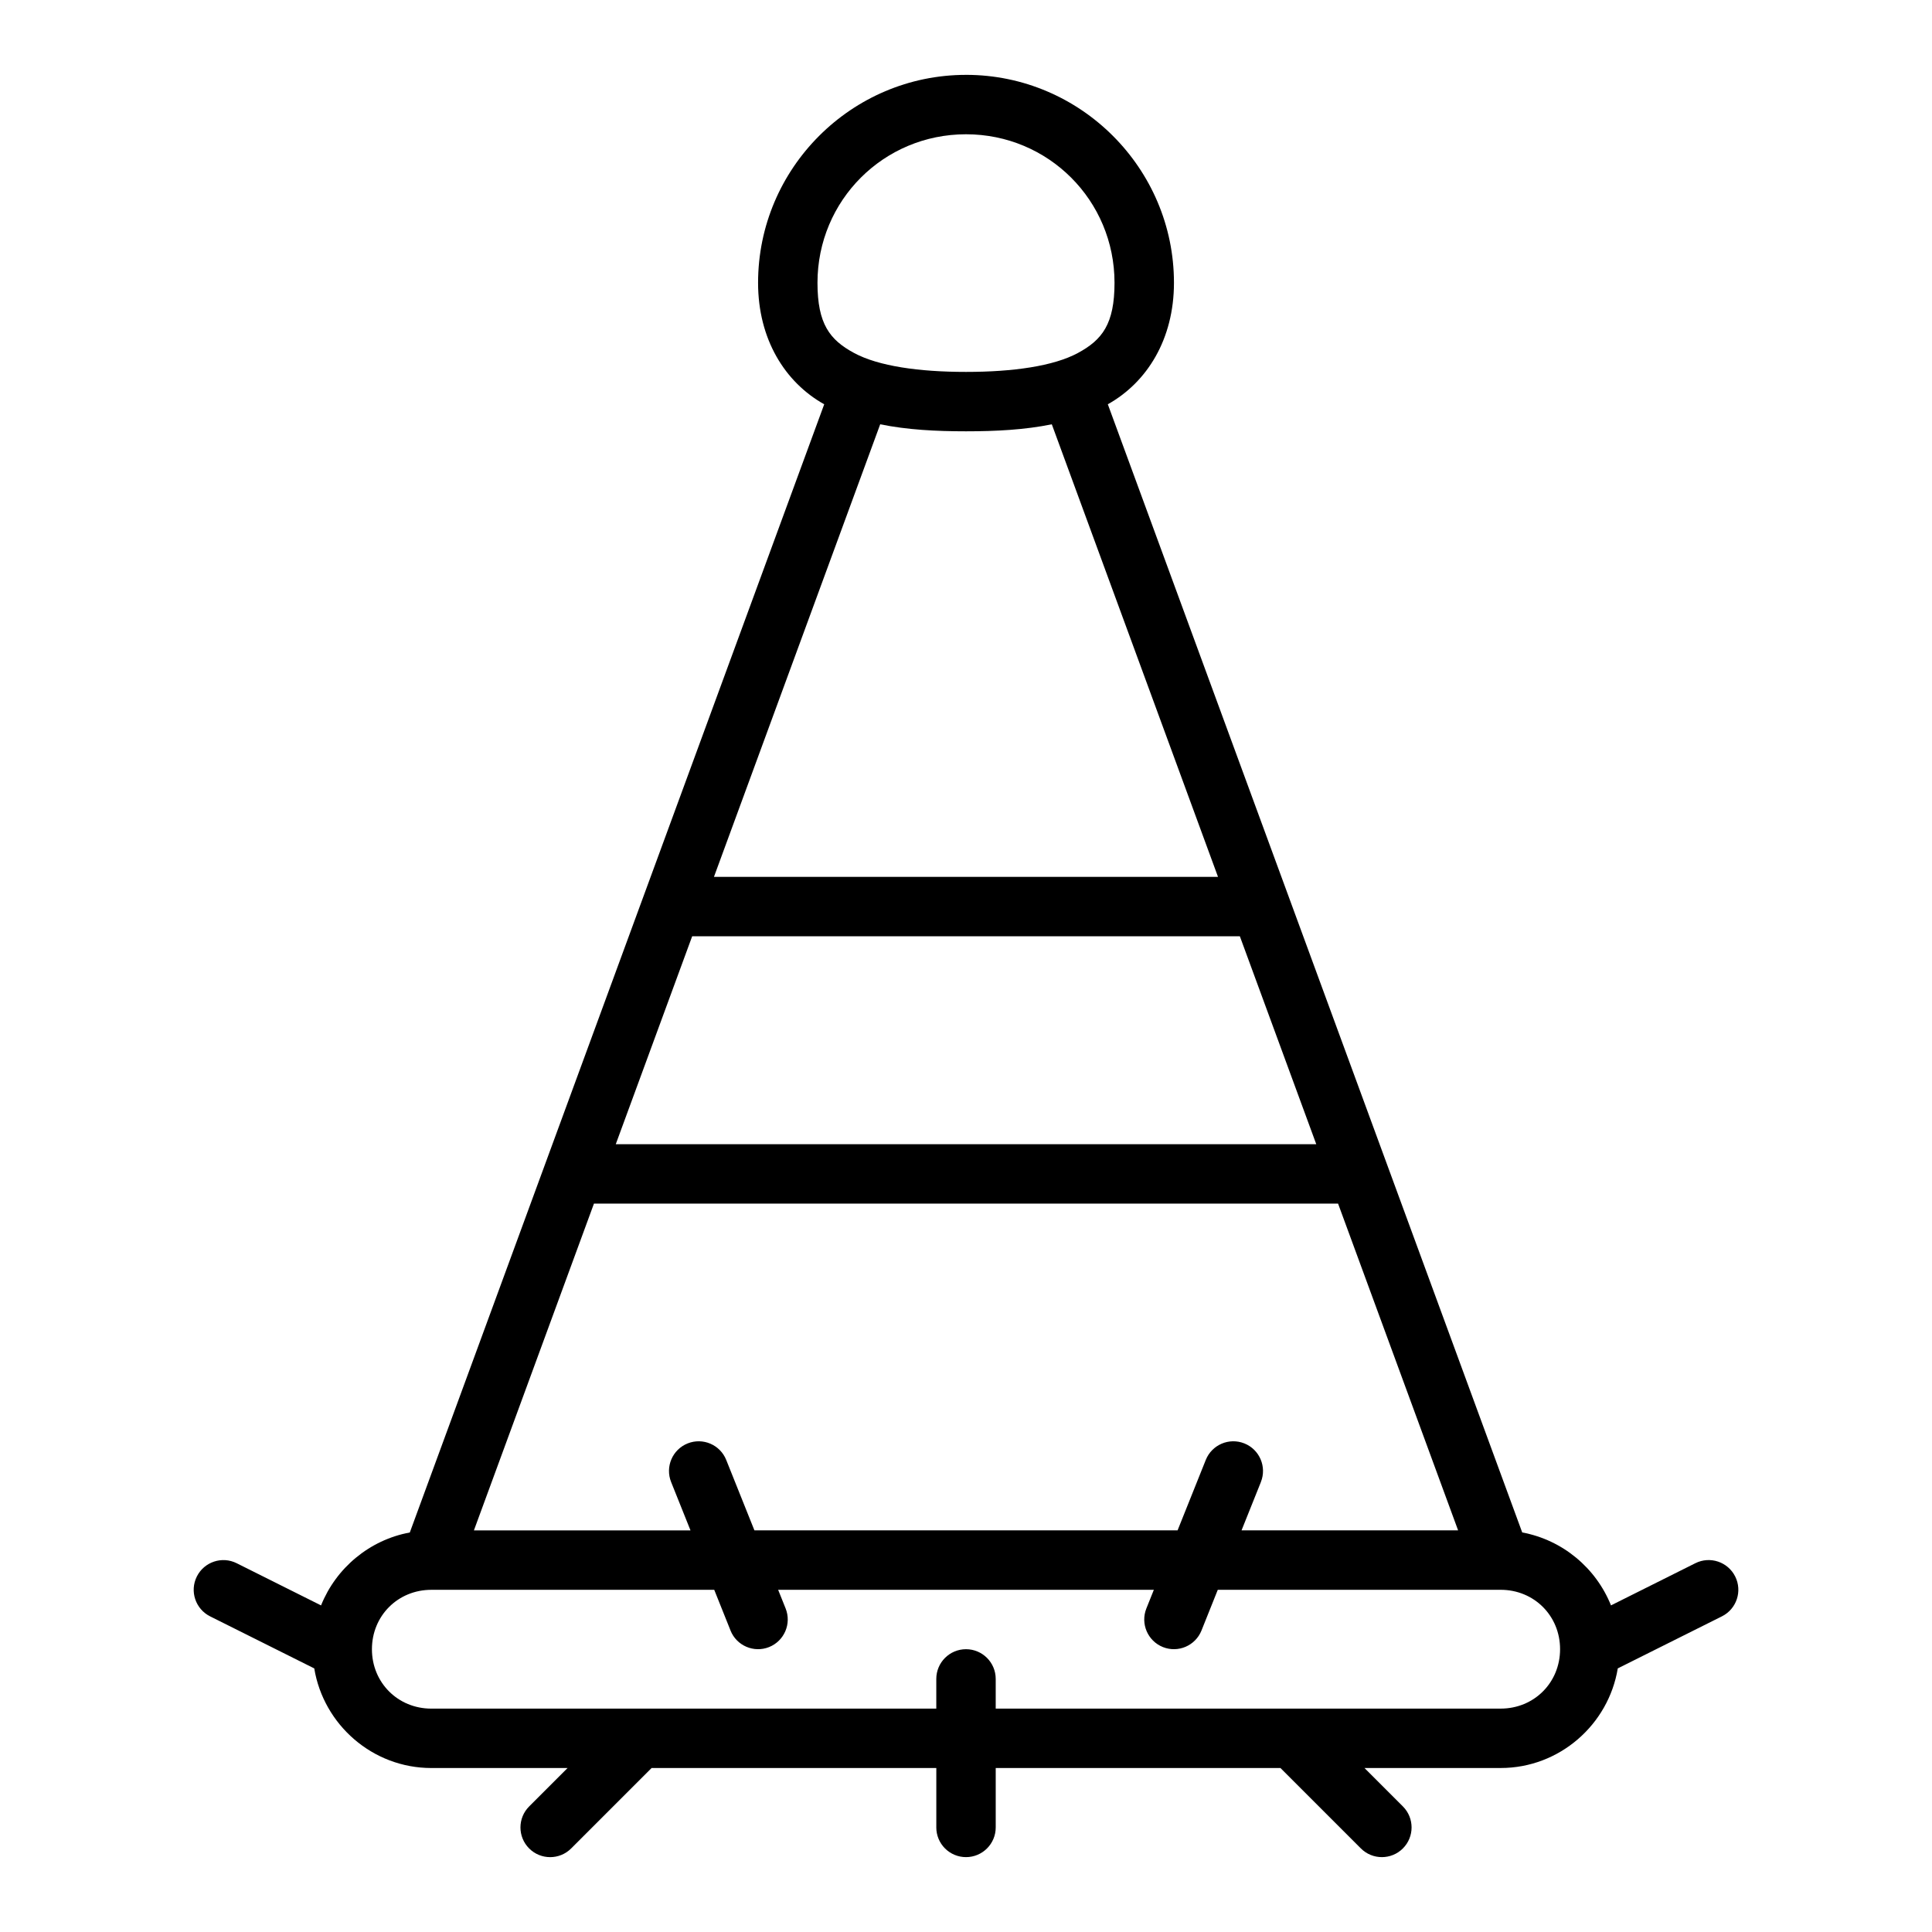 <?xml version="1.0" encoding="UTF-8"?>
<!-- Uploaded to: ICON Repo, www.iconrepo.com, Generator: ICON Repo Mixer Tools -->
<svg fill="#000000" width="800px" height="800px" version="1.1" viewBox="144 144 512 512" xmlns="http://www.w3.org/2000/svg">
 <path d="m400 163.84c-30.34 0-55.102 24.766-55.102 55.105 0 14.953 7.125 26.371 17.527 32.195l-109.82 298.98c-10.711 1.988-19.559 9.43-23.523 19.328l-22.355-11.176c-3.891-1.945-8.617-0.367-10.562 3.519-1.945 3.891-0.367 8.617 3.519 10.562l27.598 13.793c2.457 14.91 15.453 26.398 31.027 26.398h36.102l-10.18 10.18c-3.074 3.074-3.074 8.059 0 11.133 3.074 3.074 8.059 3.074 11.133 0l21.309-21.309h75.461v15.742l-0.004-0.004c0 2.086 0.828 4.09 2.305 5.566 1.477 1.477 3.481 2.305 5.566 2.305 4.348 0 7.875-3.523 7.875-7.871v-15.742h75.461l21.309 21.309c3.074 3.074 8.059 3.074 11.133 0 3.074-3.074 3.074-8.059 0-11.133l-10.18-10.18h36.102c15.574 0 28.57-11.492 31.027-26.398l27.598-13.793c3.891-1.945 5.465-6.672 3.519-10.562-1.945-3.891-6.672-5.465-10.562-3.519l-22.355 11.176c-3.965-9.895-12.812-17.34-23.523-19.328l-109.82-298.98c10.402-5.824 17.527-17.242 17.527-32.195 0-30.34-24.766-55.105-55.102-55.105zm0 15.742c21.832 0 39.359 17.527 39.359 39.359 0 10.914-3.254 15.125-9.703 18.605-6.445 3.477-17.16 5.012-29.656 5.012-12.5 0-23.211-1.535-29.656-5.012-6.445-3.477-9.703-7.688-9.703-18.605 0-21.832 17.527-39.359 39.359-39.359zm-22.738 76.859c7.141 1.465 14.824 1.859 22.738 1.859s15.602-0.395 22.738-1.859l44.047 119.94h-133.58zm-49.828 135.68h145.14l20.25 55.105h-185.64zm-26.031 70.848h197.2l31.812 86.594h-57.395l5.137-12.824-0.008 0.004c1.609-4.035-0.352-8.609-4.379-10.223-4.035-1.613-8.609 0.348-10.227 4.379l-7.473 18.664h-112.14l-7.473-18.664c-1.613-4.031-6.188-5.992-10.223-4.379-4.031 1.613-5.992 6.188-4.383 10.223l5.137 12.824h-57.395zm-43.094 102.34h74.969l4.32 10.793-0.004 0.004c1.613 4.031 6.191 5.992 10.223 4.383 4.031-1.617 5.992-6.191 4.383-10.227l-1.984-4.949h99.566l-1.984 4.949c-1.609 4.035 0.352 8.609 4.383 10.227 4.031 1.609 8.605-0.352 10.223-4.383l4.32-10.793h74.969c8.859 0 15.742 6.887 15.742 15.742 0 8.859-6.887 15.742-15.742 15.742h-133.82v-7.871 0.004c0-4.348-3.523-7.871-7.871-7.875-4.348 0-7.875 3.527-7.875 7.875v7.871h-133.82c-8.859 0-15.742-6.887-15.742-15.742 0-8.859 6.887-15.742 15.742-15.742z" fill-rule="evenodd"/>
</svg>